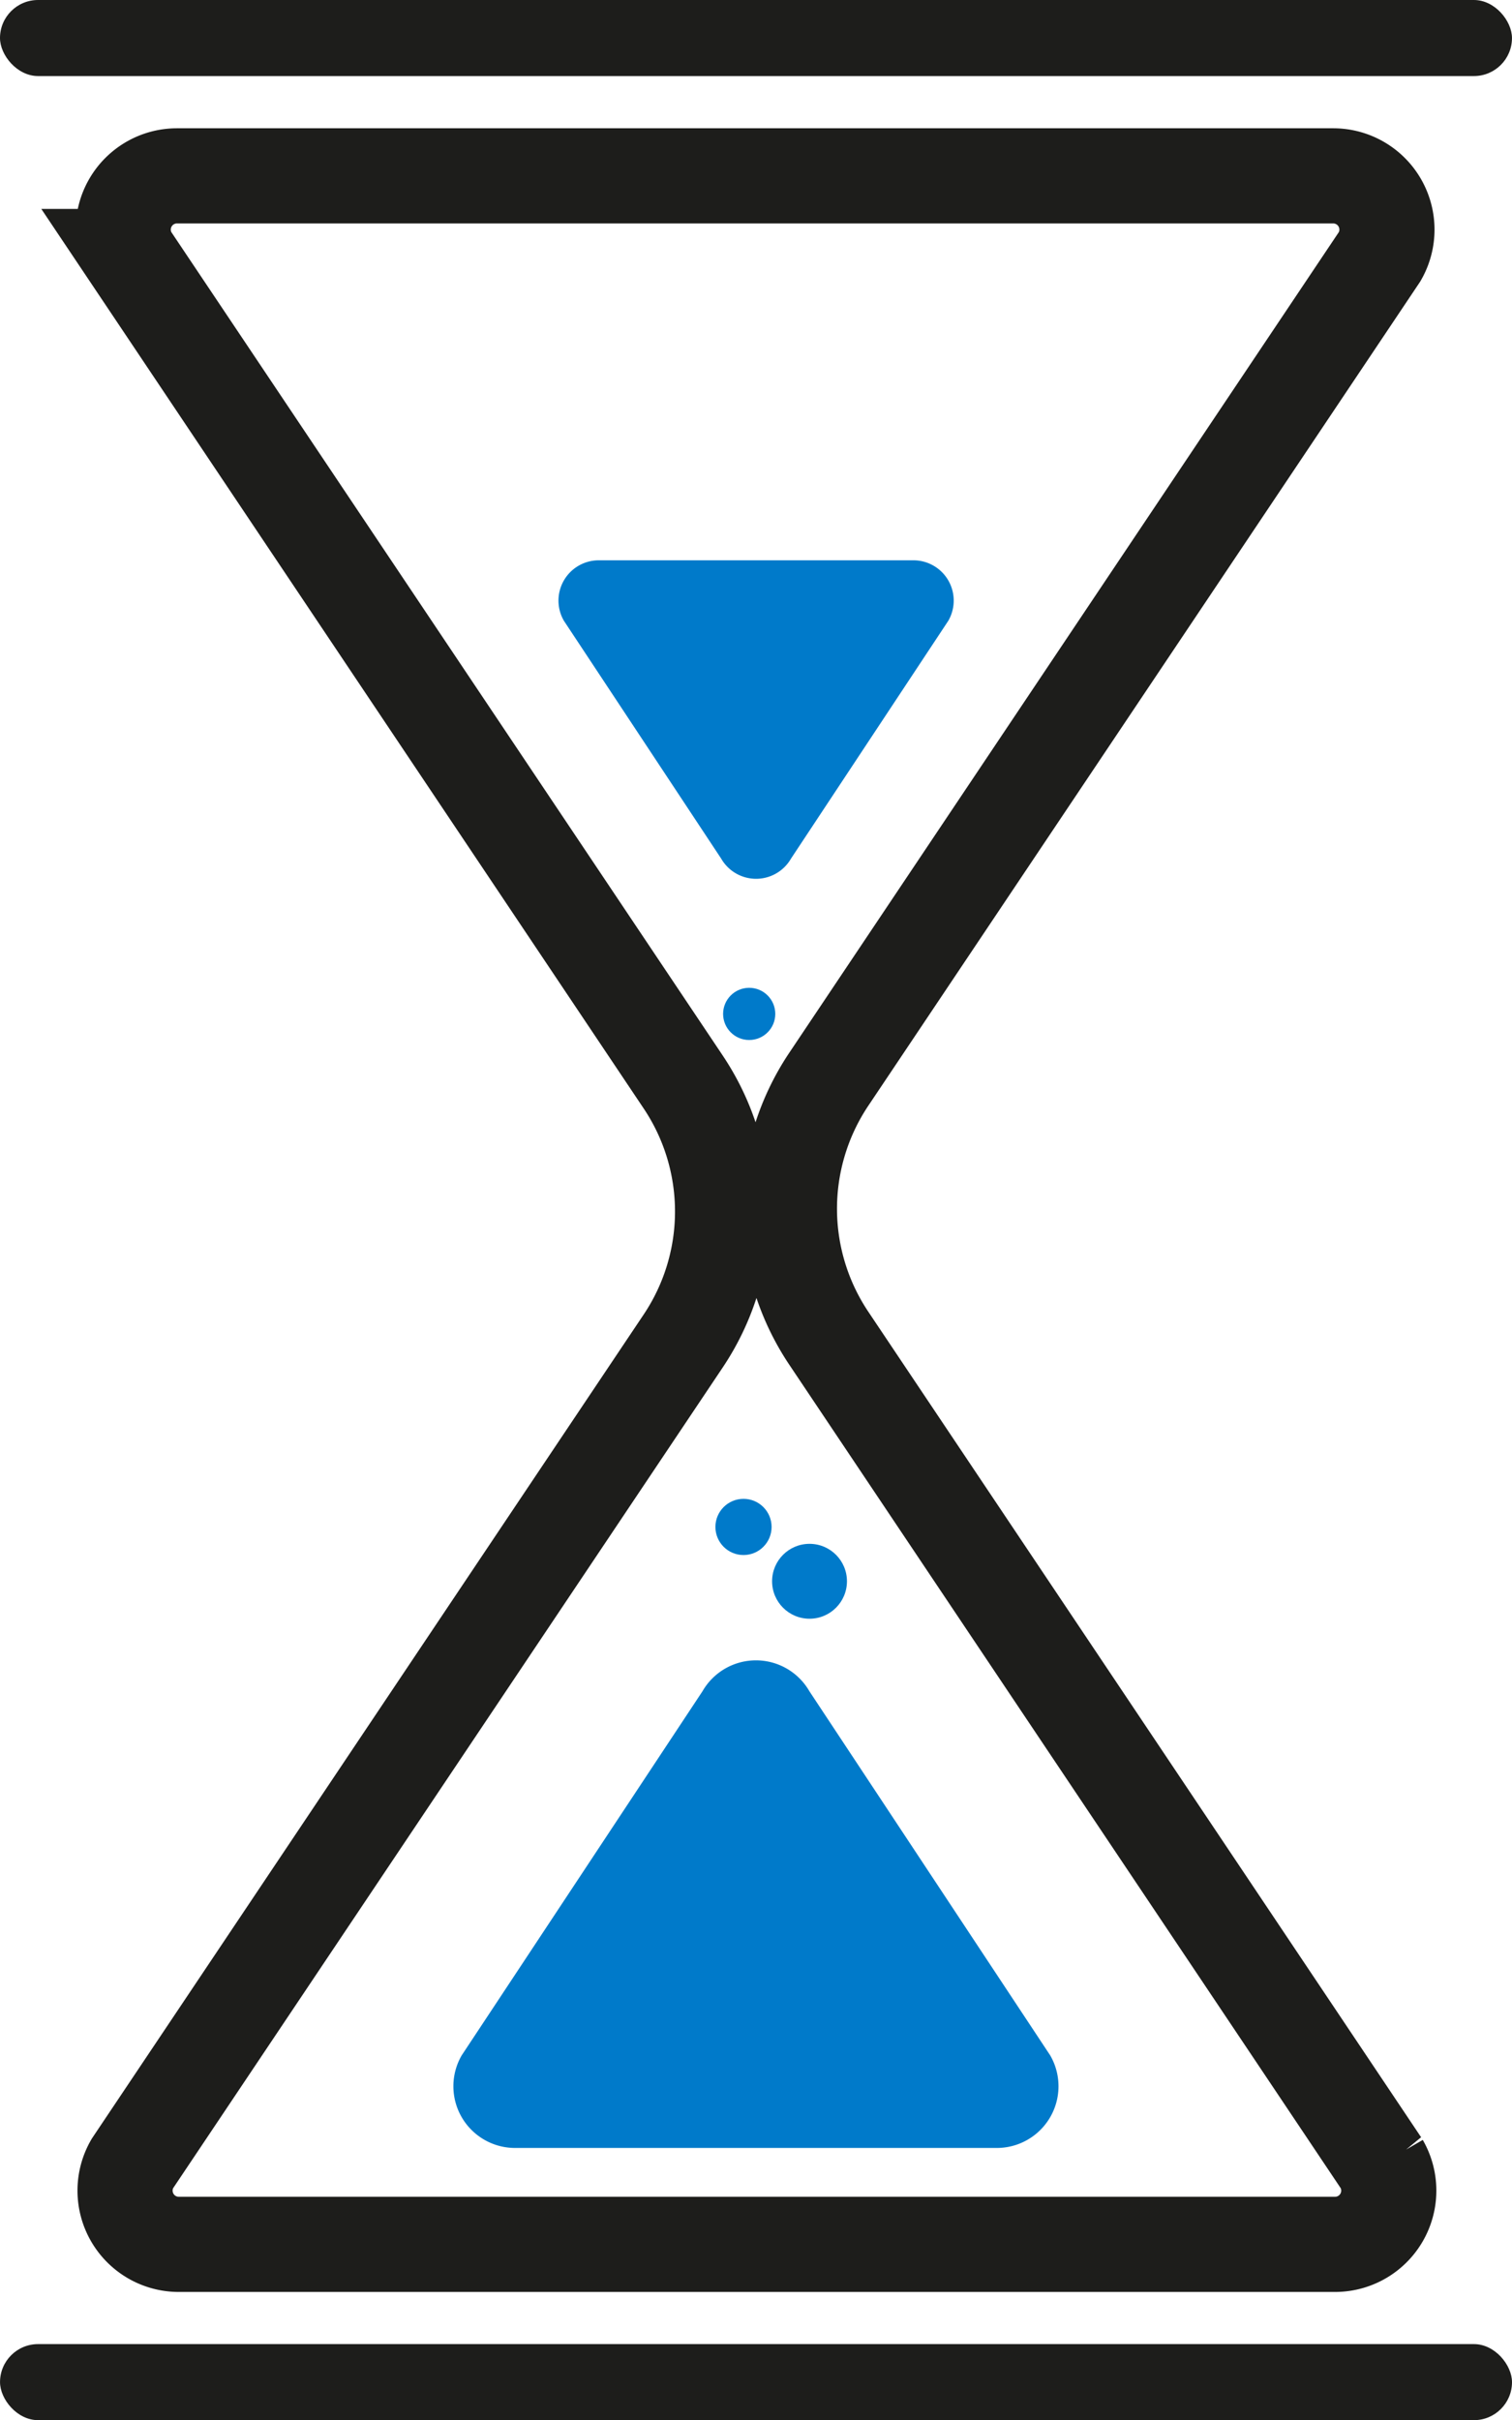 <svg xmlns="http://www.w3.org/2000/svg" width="63.577" height="101.73" viewBox="0 0 63.577 101.73">
  <g id="Group_6399" data-name="Group 6399" transform="translate(-1687.759 -661.846)">
    <path id="Path_9387" data-name="Path 9387" d="M1732.047,671.455" transform="translate(-12.499 -2.712)" fill="none" stroke="#1d1d1b" stroke-linecap="round" stroke-miterlimit="10" stroke-width="4"/>
    <rect id="Rectangle_3072" data-name="Rectangle 3072" width="63.576" height="3.197" rx="1.599" transform="translate(1687.759 661.846)" fill="#1d1d1b"/>
    <path id="Path_9388" data-name="Path 9388" d="M1732.047,801.991" transform="translate(-12.499 -39.552)" fill="none" stroke="#1d1d1b" stroke-linecap="round" stroke-miterlimit="10" stroke-width="4"/>
    <path id="Path_9389" data-name="Path 9389" d="M1722.99,715.686a9.785,9.785,0,0,0,1.654,5.317l23.244,34.7a2.26,2.26,0,0,1-1.957,3.39h-48.618a2.26,2.26,0,0,1-1.957-3.39l23.167-34.584a9.779,9.779,0,0,0,1.654-5.568h0a9.781,9.781,0,0,0-1.654-5.317l-23.244-34.7a2.26,2.26,0,0,1,1.957-3.39h48.618a2.26,2.26,0,0,1,1.957,3.39l-23.167,34.584a9.785,9.785,0,0,0-1.654,5.569Z" transform="translate(-2.036 -2.906)" fill="none" stroke="#1d1d1b" stroke-linecap="round" stroke-miterlimit="10" stroke-width="4"/>
    <path id="Path_9390" data-name="Path 9390" d="M1732.047,793.966" transform="translate(-12.499 -37.288)" fill="none" stroke="#1d1d1b" stroke-linecap="round" stroke-miterlimit="10" stroke-width="4"/>
    <rect id="Rectangle_3073" data-name="Rectangle 3073" width="63.576" height="3.197" rx="1.599" transform="translate(1751.336 763.576) rotate(-180)" fill="#1d1d1b"/>
    <path id="Path_9391" data-name="Path 9391" d="M1720.7,699.986l6.615,10a1.694,1.694,0,0,0,2.934,0l6.616-10a1.694,1.694,0,0,0-1.467-2.541h-13.231A1.694,1.694,0,0,0,1720.7,699.986Z" transform="translate(-9.231 -12.047)" fill="#007aca"/>
    <path id="Path_9392" data-name="Path 9392" d="M1737.9,775.969l-10.128-15.31a2.594,2.594,0,0,0-4.492,0l-10.128,15.31a2.593,2.593,0,0,0,2.246,3.89h20.256A2.593,2.593,0,0,0,1737.9,775.969Z" transform="translate(-5.981 -27.725)" fill="#007aca"/>
    <circle id="Ellipse_271" data-name="Ellipse 271" cx="1.574" cy="1.574" r="1.574" transform="translate(1720.224 726.74)" fill="#007aca"/>
    <circle id="Ellipse_272" data-name="Ellipse 272" cx="1.181" cy="1.181" r="1.181" transform="translate(1717.841 724.849)" fill="#007aca"/>
    <circle id="Ellipse_273" data-name="Ellipse 273" cx="1.097" cy="1.097" r="1.097" transform="translate(1718.164 703.368)" fill="#007aca"/>
  </g>
</svg>
